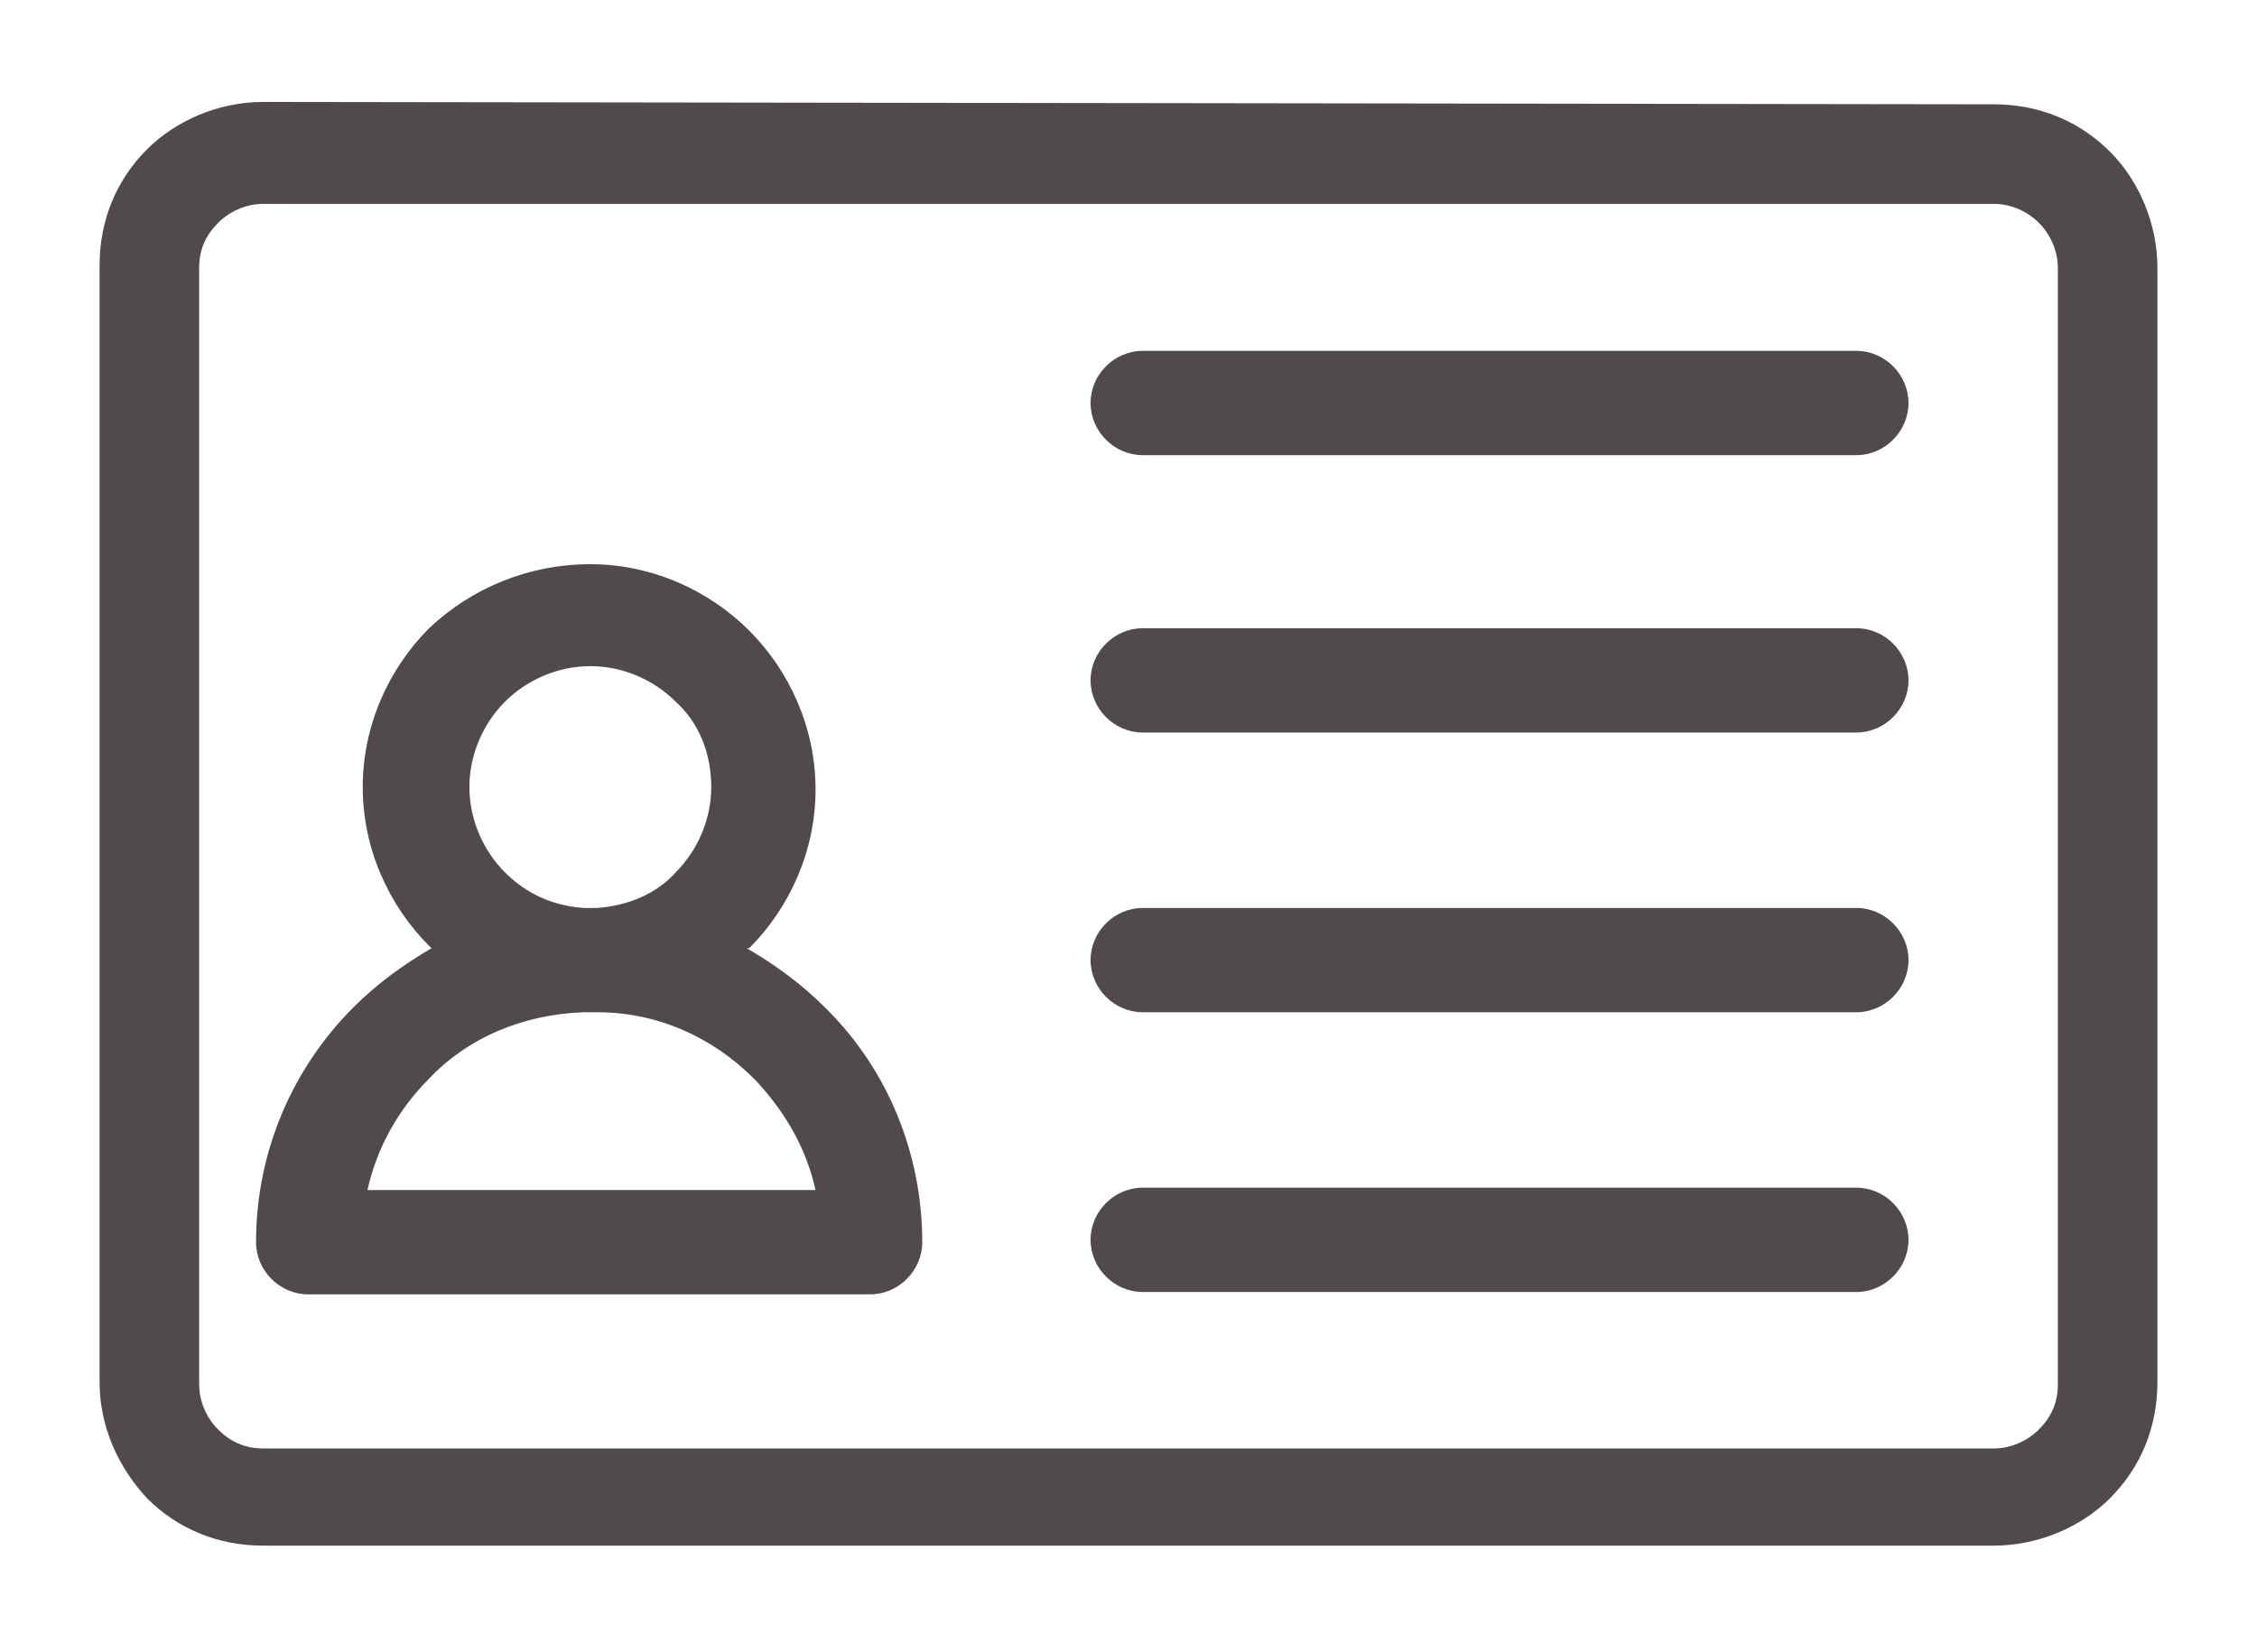 <?xml version="1.0" encoding="utf-8"?>
<!-- Generator: Adobe Illustrator 26.0.2, SVG Export Plug-In . SVG Version: 6.00 Build 0)  -->
<svg version="1.1" id="Ebene_1" xmlns="http://www.w3.org/2000/svg" xmlns:xlink="http://www.w3.org/1999/xlink" x="0px" y="0px"
	 viewBox="0 0 95.2 69.7" style="enable-background:new 0 0 95.2 69.7;" xml:space="preserve">
<style type="text/css">
	.st0{fill-rule:evenodd;clip-rule:evenodd;fill:#514A4A;}
</style>
<g>
	<path class="st0" d="M24.9,23.8c2.6,0,5,1.1,6.7,2.8c1.7,1.7,2.8,4.1,2.8,6.7s-1.1,5-2.8,6.7h-0.1c1.2,0.7,2.3,1.5,3.3,2.5l0.1,0.1
		c2.5,2.5,4,6,4,9.8c0,1.2-1,2.2-2.2,2.2H13c-1.2,0-2.2-1-2.2-2.2c0-3.9,1.6-7.4,4.1-9.9l0,0c1-1,2.1-1.8,3.3-2.5l-0.1-0.1
		c-1.7-1.7-2.8-4.1-2.8-6.7s1.1-5,2.8-6.7C19.9,24.8,22.3,23.8,24.9,23.8L24.9,23.8z M25.2,42.7c-0.1,0-0.2,0-0.3,0s-0.2,0-0.3,0
		c-2.6,0.1-4.9,1.1-6.5,2.8c-1.3,1.3-2.2,2.9-2.6,4.7h18.9c-0.4-1.8-1.3-3.3-2.5-4.6l-0.1-0.1C30.1,43.8,27.8,42.7,25.2,42.7
		L25.2,42.7z M28.5,29.6c-0.9-0.9-2.2-1.5-3.6-1.5s-2.7,0.6-3.6,1.5s-1.5,2.2-1.5,3.6c0,1.4,0.6,2.7,1.5,3.6c0.9,0.9,2,1.4,3.3,1.5
		h0.3h0.3c1.3-0.1,2.5-0.6,3.3-1.5c0.9-0.9,1.5-2.2,1.5-3.6C30,31.8,29.5,30.5,28.5,29.6L28.5,29.6z M11.1,4.3c-1.9,0-3.7,0.8-4.9,2
		c-1.3,1.3-2,3-2,4.9v47.1c0,1.9,0.8,3.6,2,4.9l0,0c1.3,1.3,3,2,4.9,2h73c1.9,0,3.7-0.8,4.9-2c1.3-1.3,2-3,2-4.9v-47
		c0-1.9-0.8-3.7-2-4.9l0,0c-1.3-1.3-3-2-4.9-2L11.1,4.3L11.1,4.3z M84.1,8.6h-73c-0.7,0-1.4,0.3-1.9,0.8s-0.8,1.1-0.8,1.9v47.1
		c0,0.7,0.3,1.4,0.8,1.9l0,0c0.5,0.5,1.1,0.8,1.9,0.8h73c0.7,0,1.4-0.3,1.9-0.8s0.8-1.1,0.8-1.9V11.3c0-0.7-0.3-1.4-0.8-1.9
		C85.5,8.9,84.8,8.6,84.1,8.6L84.1,8.6z"/>
	<path class="st0" d="M48.2,54.5c-1.2,0-2.2-1-2.2-2.2s1-2.2,2.2-2.2h30.1c1.2,0,2.2,1,2.2,2.2s-1,2.2-2.2,2.2H48.2L48.2,54.5z"/>
	<path class="st0" d="M48.2,42.7c-1.2,0-2.2-1-2.2-2.2s1-2.2,2.2-2.2h30.1c1.2,0,2.2,1,2.2,2.2s-1,2.2-2.2,2.2H48.2L48.2,42.7z"/>
	<path class="st0" d="M48.2,19.2c-1.2,0-2.2-1-2.2-2.2s1-2.2,2.2-2.2h30.1c1.2,0,2.2,1,2.2,2.2s-1,2.2-2.2,2.2H48.2L48.2,19.2z"/>
	<path class="st0" d="M48.2,30.9c-1.2,0-2.2-1-2.2-2.2s1-2.2,2.2-2.2h30.1c1.2,0,2.2,1,2.2,2.2s-1,2.2-2.2,2.2H48.2L48.2,30.9z"/>
</g>
</svg>
